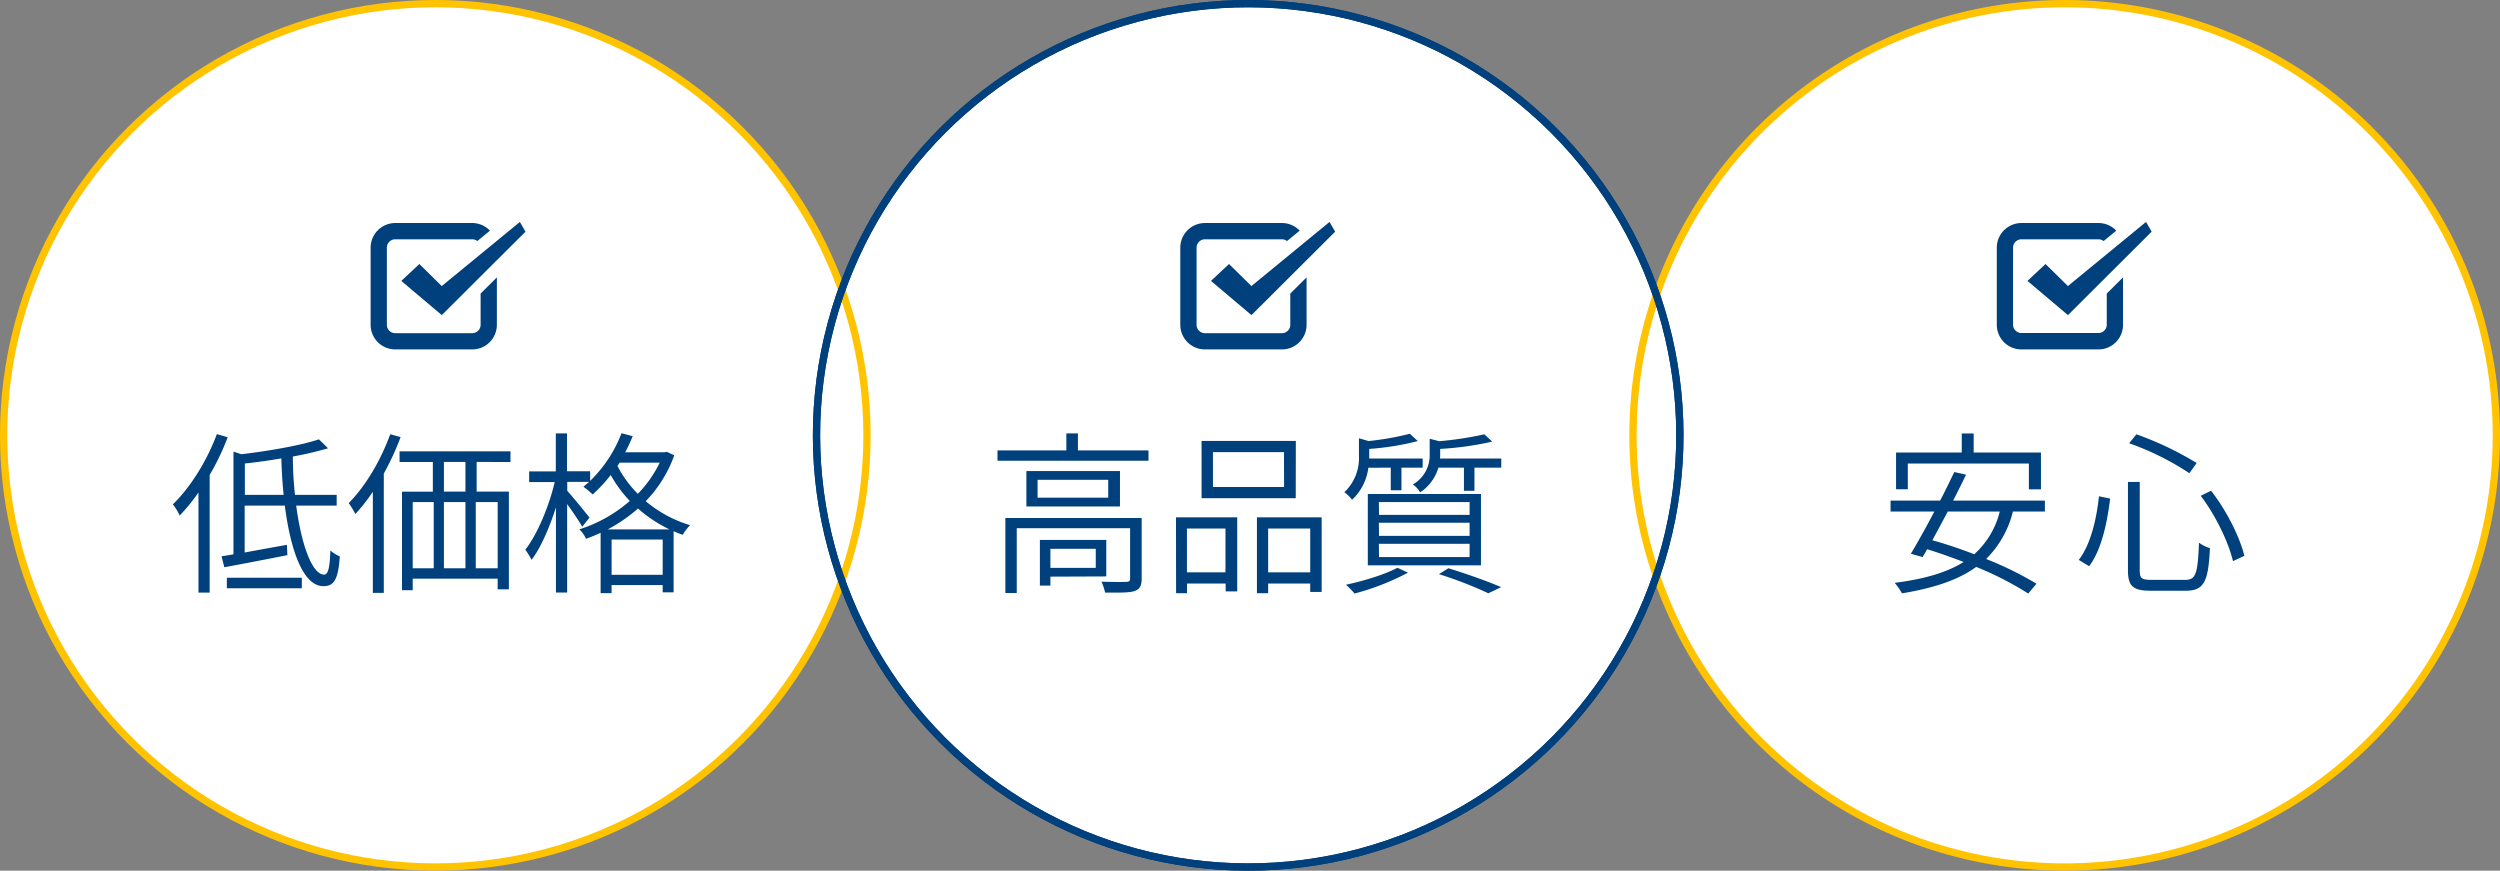 <svg xmlns="http://www.w3.org/2000/svg" width="685" height="238.56" viewBox="0 0 685 238.56"><rect x="0" y="0" width="685" height="238.56" fill="#808080" stroke="none"/><title>img05</title><g id="レイヤー_2" data-name="レイヤー 2"><g id="レイヤー_1-2" data-name="レイヤー 1"><circle cx="342" cy="119.28" r="118.28" transform="translate(15.83 276.77) rotate(-45)" fill="#fff"/><circle cx="119.28" cy="119.28" r="118.28" transform="translate(-49.41 119.28) rotate(-45)" fill="#fff"/><path d="M684,119.28A118.28,118.28,0,1,1,565.72,1,118.29,118.29,0,0,1,684,119.28Z" fill="#fff"/><circle cx="119.28" cy="119.28" r="118.28" transform="translate(-49.41 119.28) rotate(-45)" fill="none" stroke="#ffc300" stroke-miterlimit="10" stroke-width="2"/><path d="M62.39,119.81a67.87,67.87,0,0,1-4.94,10.32v32.25H54.38V134.93a51,51,0,0,1-5.14,6.33,16.29,16.29,0,0,0-1.87-3.07c4.8-4.66,9.31-11.86,12.05-19.25Zm18.77,18.72c1.49,11.33,4.56,19,7.68,18.91,1.06,0,1.54-1.92,1.68-6.62a9.15,9.15,0,0,0,2.59,1.63c-.43,6.34-1.58,8.16-4.51,8.16-5.37,0-8.93-9.31-10.56-22.08h-11v12.86c3.55-.67,7.58-1.39,11.57-2.11l.14,2.83c-6.1,1.2-12.53,2.45-17.28,3.31l-.77-3c1-.15,2.11-.34,3.27-.53V123.74l2.16.72c7.72-.91,16.41-2.45,21.26-4.08l2.5,2.45a98.2,98.2,0,0,1-9.65,2.26c0,3.69.24,7.25.58,10.51H92.25v2.93Zm-19,19.77H82.7v2.88H62.15Zm15.56-22.7c-.34-3.17-.53-6.53-.63-10-3.36.58-6.77,1.06-10,1.4v8.59Z" fill="#00407c"/><path d="M109.77,119.76a75.2,75.2,0,0,1-4.61,10v32.69h-3v-27.7a52.42,52.42,0,0,1-4.8,6.1,19.38,19.38,0,0,0-1.82-3c4.56-4.56,8.78-11.67,11.38-18.87Zm20.83,6.81v8.12h8.83v26.78h-3.07v-2.92H113.08v3.16h-2.93v-27h8.45v-8.12h-9.12v-2.92h30.39v2.92Zm-17.52,29.14h5.76V137.57h-5.76Zm14.45-29.14h-5.9v8.12h5.9Zm-5.9,11v18.14h5.9V137.57Zm14.73,0h-6v18.14h6Z" fill="#00407c"/><path d="M184.75,124.75a34.94,34.94,0,0,1-7.83,12.58,34.44,34.44,0,0,0,12.15,6.57,13.55,13.55,0,0,0-2,2.64c-.87-.28-1.68-.62-2.5-1v16.76h-3v-2h-14v2.21h-3V146c-1.29.57-2.64,1.15-4,1.63a8,8,0,0,0-1.83-2.59,39,39,0,0,0,13.83-7.78,34.53,34.53,0,0,1-5.23-7.11,41.38,41.38,0,0,1-4.95,5.33,22.75,22.75,0,0,0-2.54-2.11c.53-.43,1-.86,1.58-1.34h-6v2.45c1.4,1.53,5.19,6.19,6.1,7.34l-2,2.5c-.77-1.4-2.59-4.08-4.13-6.2v24.24h-3.07V139c-1.77,5.62-4.22,11.14-6.67,14.4a20.85,20.85,0,0,0-1.73-2.78c3.17-4,6.48-11.76,8.06-18.53h-7v-2.93h7.3V118.75h3.07v10.37h6.34v2.64a36,36,0,0,0,8.59-13.06l3.07.82c-.62,1.49-1.29,3-2.06,4.41h10.8l.58-.14Zm-1.3,20.31a37.82,37.82,0,0,1-8.64-5.72,43.31,43.31,0,0,1-8.31,5.72Zm-1.87,12.43v-9.65h-14v9.65Zm-12.39-29.81a30.41,30.41,0,0,0,5.57,7.63,32.11,32.11,0,0,0,6-8.54H169.77Z" fill="#00407c"/><polygon points="121.04 78.38 114.9 72.34 110.5 76.46 109.97 76.96 109.97 76.96 109.96 76.97 121.05 86.34 143.98 63.48 142.65 61.17 142.45 60.82 142.45 60.82 142.45 60.81 121.04 78.38" fill="#00407c"/><path d="M136.14,76h0l-4.45,4.44V89a2.3,2.3,0,0,1-2.29,2.29H108.29A2.29,2.29,0,0,1,106,89V67.85a2.29,2.29,0,0,1,2.28-2.28H129.4a2.25,2.25,0,0,1,1.39.48L134,63.4l.24-.2h0a6.71,6.71,0,0,0-4.86-2.09H108.29a6.76,6.76,0,0,0-6.74,6.74V89a6.75,6.75,0,0,0,6.74,6.74H129.4A6.74,6.74,0,0,0,136.14,89V76Z" fill="#00407c"/><path d="M684,119.28A118.28,118.28,0,1,1,565.72,1,118.29,118.29,0,0,1,684,119.28Z" fill="none" stroke="#ffc300" stroke-miterlimit="10" stroke-width="2"/><path d="M551.54,140.16a27.64,27.64,0,0,1-7.34,13A93.15,93.15,0,0,1,558,159.94l-2.26,2.69a89.27,89.27,0,0,0-14.25-7.3c-5.14,3.74-12,5.85-20.36,7.25a14.42,14.42,0,0,0-2-2.88c7.87-1,14.16-2.74,18.91-5.72-3.36-1.29-6.77-2.49-10-3.5l-1.24,2.16-3.22-.91c1.82-3.07,4.18-7.25,6.43-11.57h-12v-3h13.59c1.44-2.73,2.73-5.47,3.88-7.82l3.22.72c-1.06,2.21-2.26,4.61-3.55,7.1h25.15v3Zm-28.8-6.1h-3.22V124h18v-5.23h3.27V124h18.43v10.08h-3.31V127H522.74Zm10.94,6.1c-1.44,2.74-2.88,5.42-4.22,7.87a119.7,119.7,0,0,1,11.47,3.84,23,23,0,0,0,7-11.71Z" fill="#00407c"/><path d="M578.18,136.61c-.77,6.33-2.31,14-5.76,18.53l-2.84-1.73c3.27-4.18,4.9-11.28,5.53-17.43Zm8.11-4.56v24.19c0,2.21.48,2.64,3.22,2.64h9.26c2.93,0,3.41-1.73,3.75-10.18a10,10,0,0,0,3,1.49c-.43,9-1.49,11.67-6.62,11.67h-9.6c-4.9,0-6.24-1.25-6.24-5.67V132.05ZM585.38,119a88.43,88.43,0,0,1,16.51,7.87l-2,2.79a75.14,75.14,0,0,0-16.51-8.21Zm20.45,15.46c4.27,5.47,7.92,12.77,9.12,17.85l-3.12,1.44c-1.15-5-4.7-12.48-8.83-17.9Z" fill="#00407c"/><polygon points="566.61 78.38 560.47 72.34 556.07 76.46 555.54 76.96 555.54 76.96 555.53 76.97 566.62 86.34 589.55 63.48 588.22 61.17 588.02 60.82 588.02 60.82 588.01 60.81 566.61 78.38" fill="#00407c"/><path d="M581.71,76h0l-4.46,4.44V89A2.29,2.29,0,0,1,575,91.25H553.86A2.29,2.29,0,0,1,551.58,89V67.85a2.29,2.29,0,0,1,2.28-2.28H575a2.27,2.27,0,0,1,1.39.48l3.23-2.65.24-.2h0A6.71,6.71,0,0,0,575,61.11H553.86a6.76,6.76,0,0,0-6.74,6.74V89a6.75,6.75,0,0,0,6.74,6.74H575A6.74,6.74,0,0,0,581.71,89V76Z" fill="#00407c"/><path d="M314.69,123.41v2.83H273.31v-2.83h18.87v-4.66h3.17v4.66Zm-1.87,35.14c0,1.82-.43,2.83-1.87,3.36s-4,.47-8.16.47a12.42,12.42,0,0,0-1-3c3.26.1,6,.1,6.86.05s1-.29,1-1V144.72H278.59v17.76h-3.12V141.94h37.35Zm-5.95-29.48v9.7H281.23v-9.7Zm-3.22,2.4H284.3v4.9h19.35ZM287.81,158v2.45h-2.88V147.94h18.19v10Zm0-7.63v5.23h12.43v-5.23Z" fill="#00407c"/><path d="M322.22,141.74H339v20.31h-3.17v-2.16H325.25v2.64h-3Zm3,3.08v12h10.56v-12Zm29.81-8.31H329.23v-15.7h25.83Zm-3.22-12.62H332.35v9.55h19.49Zm10.32,17.85v20.45H359v-2.3H347.47v2.64H344.4V141.74ZM359,156.82v-12H347.47v12Z" fill="#00407c"/><path d="M374.93,128.16a14.44,14.44,0,0,1-4.47,8.78,8.6,8.6,0,0,0-2.11-2.06,12.91,12.91,0,0,0,4-10v-4.8l2.64.77a79.68,79.68,0,0,0,11.32-2l2.16,2A72.7,72.7,0,0,1,375.17,123v2.64h14.64v2.5H384v6.19h-2.93v-6.19Zm10.85,28.75a68.41,68.41,0,0,1-14.64,5.72,22.23,22.23,0,0,0-2.36-2.41c4.9-1.05,10.61-2.78,14.12-4.65Zm-11-21.55h31V154.9h-31Zm3.07,5.71h24.82v-3.5H377.81Zm0,5.76h24.82v-3.6H377.81Zm0,5.81h24.82V149H377.81Zm33.5-27v2.5H404v6.34h-2.88v-6.34h-7a12.21,12.21,0,0,1-5,6.77,6.52,6.52,0,0,0-2-2.16,9.18,9.18,0,0,0,4.61-8.31v-4.22l2.64.67A95.1,95.1,0,0,0,406.71,119l2.16,2a85.29,85.29,0,0,1-14.26,2v1.54a8.48,8.48,0,0,1-.05,1.1Zm-14.49,30.05c5.23,1.63,10.94,3.65,14.45,5.19l-3.51,1.68a106.11,106.11,0,0,0-13.53-5.24Z" fill="#00407c"/><polygon points="342.89 78.38 336.75 72.34 332.35 76.46 331.82 76.96 331.82 76.96 331.81 76.97 342.9 86.34 365.83 63.48 364.5 61.17 364.3 60.82 364.3 60.82 364.29 60.81 342.89 78.38" fill="#00407c"/><path d="M358,76h0l-4.46,4.44V89a2.29,2.29,0,0,1-2.28,2.29H330.14A2.29,2.29,0,0,1,327.86,89V67.85a2.29,2.29,0,0,1,2.28-2.28h21.11a2.27,2.27,0,0,1,1.39.48l3.23-2.65.24-.2h0a6.71,6.71,0,0,0-4.86-2.09H330.14a6.76,6.76,0,0,0-6.74,6.74V89a6.75,6.75,0,0,0,6.74,6.74h21.11A6.74,6.74,0,0,0,358,89V76Z" fill="#00407c"/><circle cx="342" cy="119.28" r="118.28" transform="translate(15.83 276.77) rotate(-45)" fill="none" stroke="#00407c" stroke-miterlimit="10" stroke-width="2"/><circle cx="342" cy="119.28" r="118.28" transform="translate(15.83 276.77) rotate(-45)" fill="none" stroke="#00407c" stroke-miterlimit="10" stroke-width="2"/></g></g></svg>